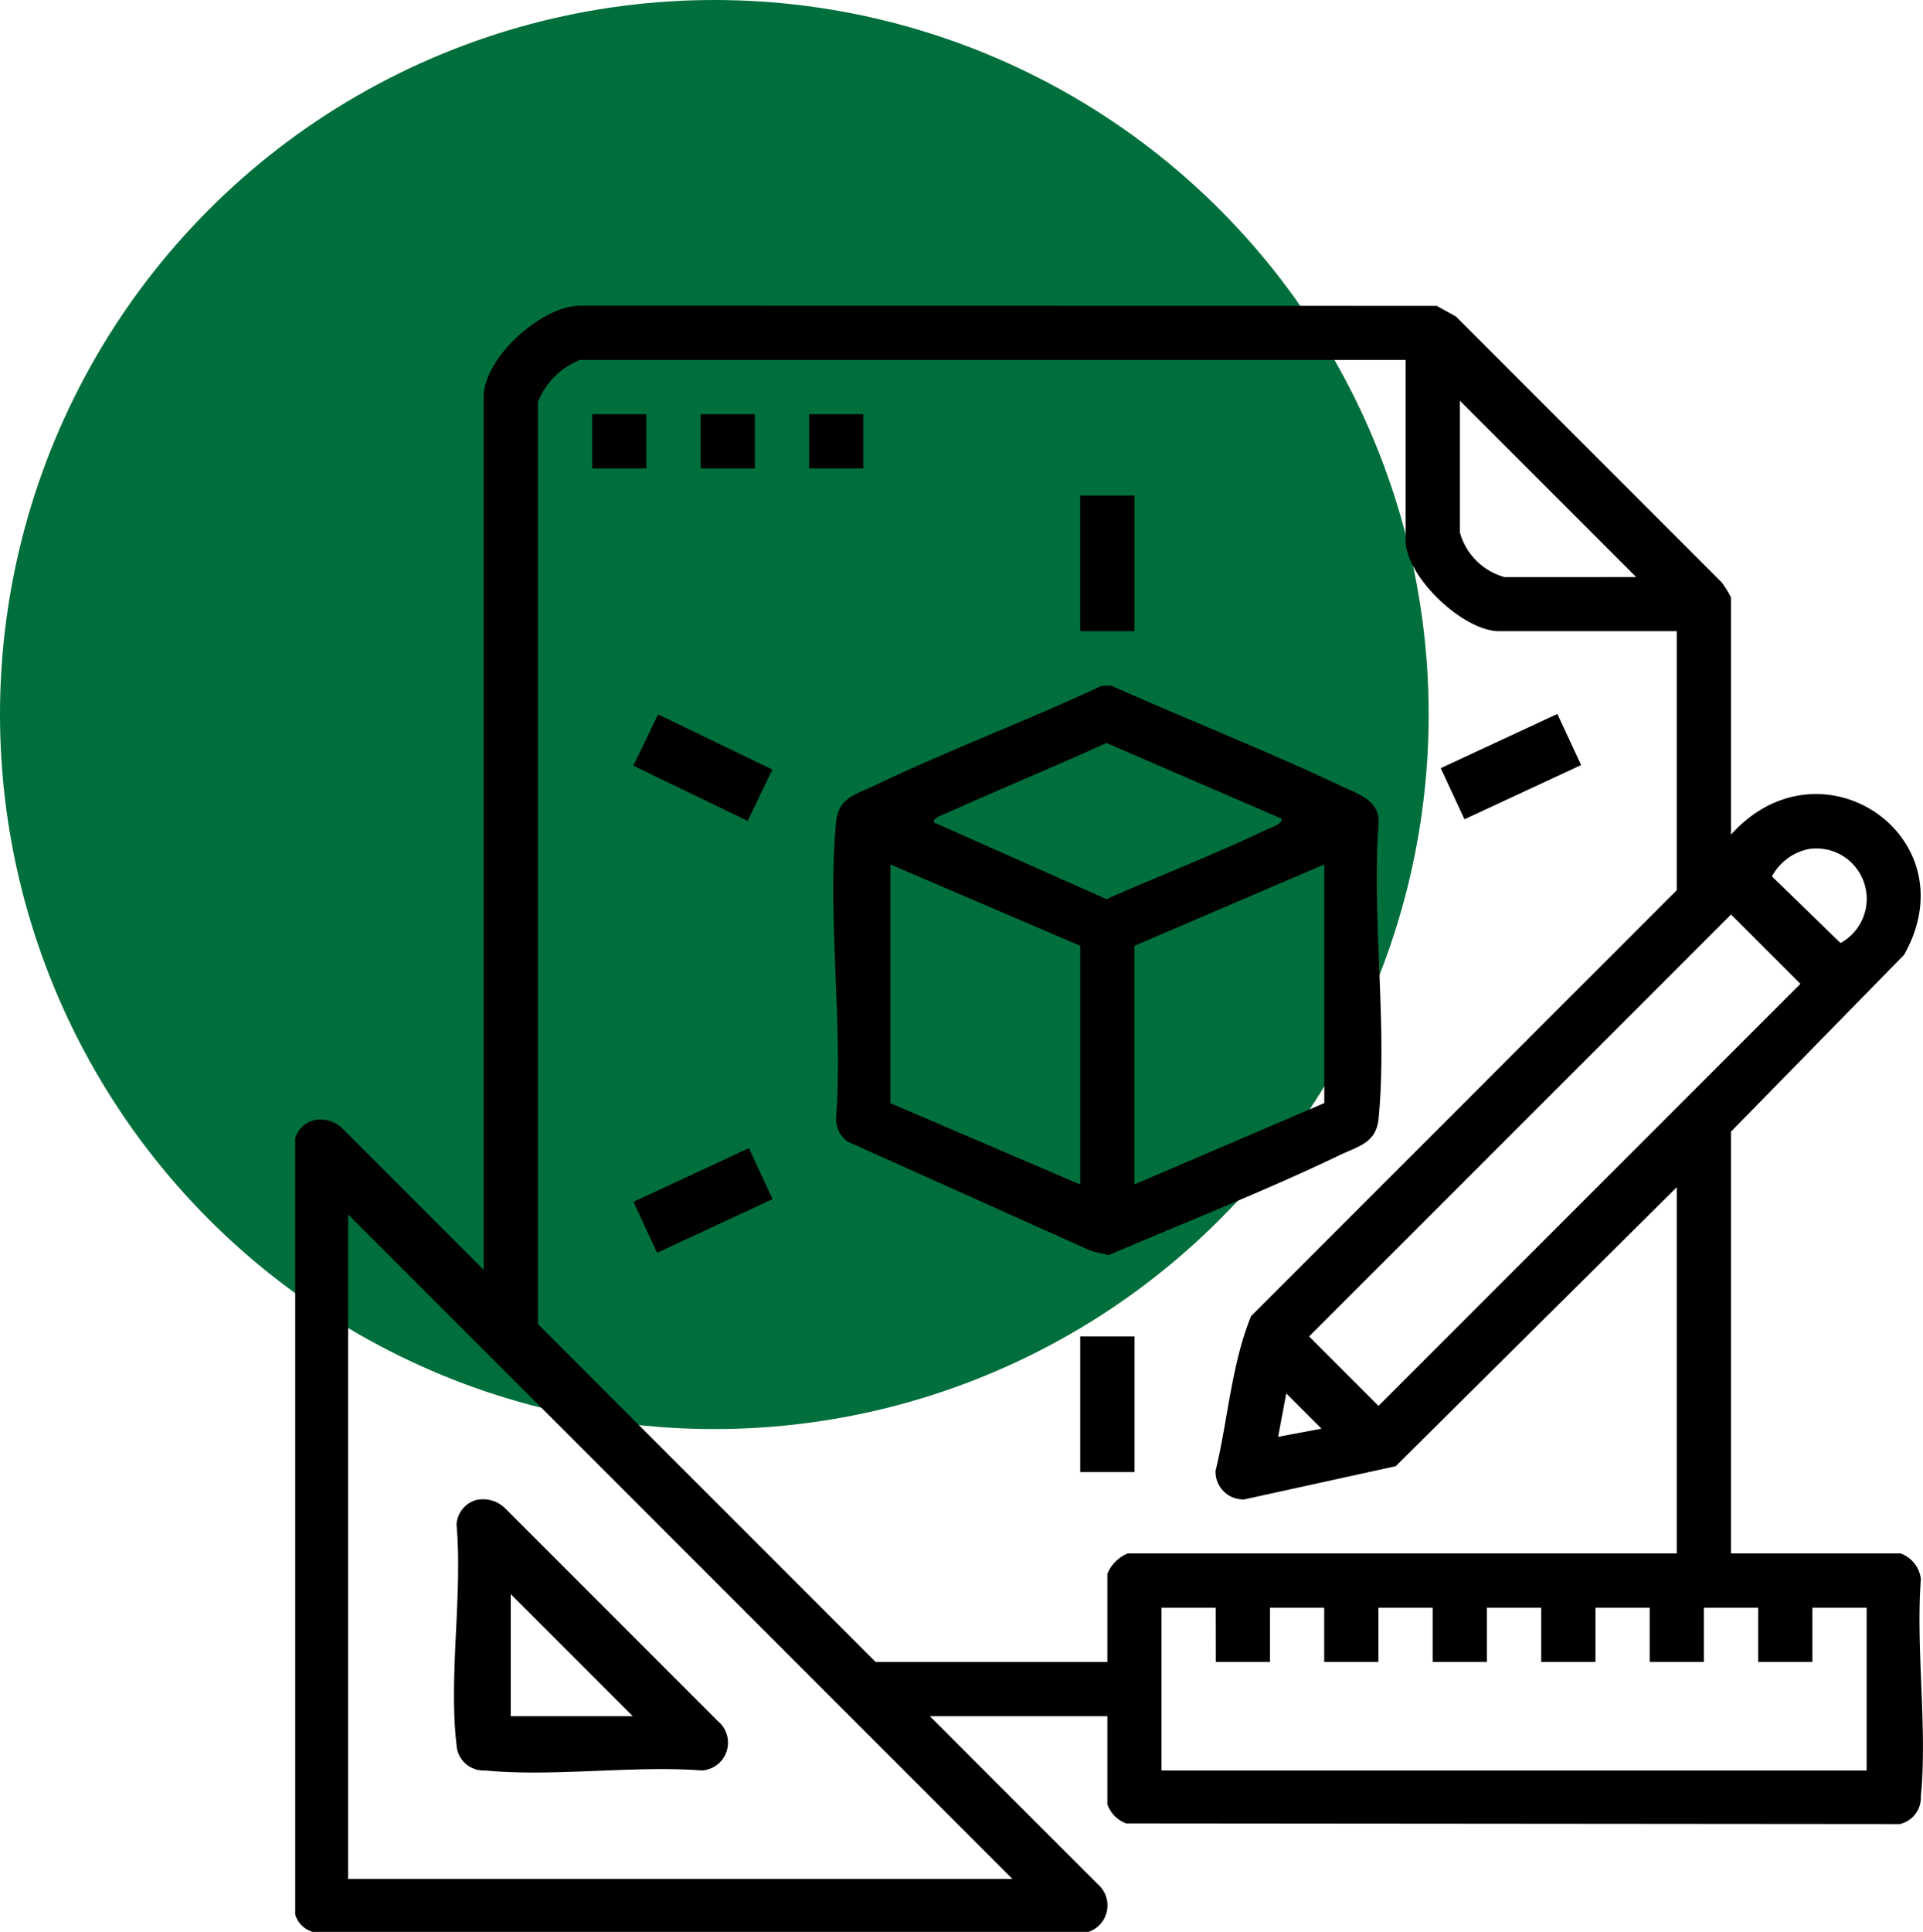 <svg xmlns="http://www.w3.org/2000/svg" xmlns:xlink="http://www.w3.org/1999/xlink" id="Component_48_1" data-name="Component 48 &#x2013; 1" width="102.297" height="102.743" viewBox="0 0 102.297 102.743"><defs><clipPath id="clip-path"><rect id="Rectangle_3150" data-name="Rectangle 3150" width="86.594" height="86.485" fill="none"></rect></clipPath></defs><circle id="Ellipse_51" data-name="Ellipse 51" cx="38" cy="38" r="38" fill="#006f3b"></circle><g id="Group_2984" data-name="Group 2984" transform="translate(15.703 16.258)"><g id="Group_2983" data-name="Group 2983" clip-path="url(#clip-path)"><path id="Path_8563" data-name="Path 8563" d="M135.786,28.129c4.783-5.323,12.754.116,9.206,6.394l-9.206,9.4V66.357H144.8a1.634,1.634,0,0,1,1.085,1.367c-.276,3.706.354,7.906,0,11.551a1.444,1.444,0,0,1-1.123,1.474l-41.152-.035A1.677,1.677,0,0,1,102.61,79.7V75.013H89.331V72.128H102.61V67.439a1.987,1.987,0,0,1,1.082-1.082H132.9V46.882L117.948,61.717l-8.056,1.767a1.47,1.47,0,0,1-1.525-1.525c.659-2.706.843-5.669,1.888-8.224L132.9,31.086V17.31h-9.448c-1.917,0-4.976-2.9-4.976-4.833V2.884H74.555A3.987,3.987,0,0,0,72.319,5.12V54.825H69.434V4.831C69.434,2.8,72.486.012,74.556,0l45.57.008,1.023.564,14.136,14.137a5.271,5.271,0,0,1,.5.8Zm-5.049-13.7-9.376-9.377v7a3.4,3.4,0,0,0,2.38,2.38Zm9.2,14.464a2.878,2.878,0,0,0-1.974,1.457l3.648,3.544a2.678,2.678,0,0,0-1.674-5m-4.148,3.483L113.343,54.817l3.691,3.692,22.443-22.445ZM114,59.72l-1.873-1.873-.434,2.307Zm-5.625,9.523h-2.885V77.9H143V69.242h-2.885v2.885h-2.885V69.242h-2.885v2.885h-2.885V69.242h-2.885v2.885h-2.885V69.242H122.8v2.885h-2.885V69.242h-2.885v2.885h-2.885V69.242h-2.885v2.885H108.38Z" transform="translate(-59.405)"></path><path id="Path_8564" data-name="Path 8564" d="M1.049,299.644a1.672,1.672,0,0,1,1.483.471L42.7,340.291a1.487,1.487,0,0,1-.5,2.531H.938A1.352,1.352,0,0,1,0,341.885V300.62a1.4,1.4,0,0,1,1.049-.975m37.107,40.362L2.816,304.663v35.343Z" transform="translate(0 -256.338)"></path><path id="Path_8565" data-name="Path 8565" d="M212.446,139.891l.522-.024c4.058,1.811,8.236,3.452,12.258,5.351.9.425,2,.745,1.975,1.92-.374,5.053.473,10.765,0,15.739-.125,1.311-1.031,1.466-2.074,1.965-4.011,1.922-8.214,3.567-12.29,5.319l-.93-.226-12.944-5.808a1.477,1.477,0,0,1-.625-1.251c.374-5.053-.473-10.765,0-15.739.124-1.31,1.032-1.467,2.074-1.965,3.942-1.885,8.074-3.429,12.034-5.281m9.555,7.04-9.28-4.01c-2.786,1.27-5.624,2.433-8.414,3.694-.19.086-.841.283-.77.528l9.184,4.081c2.821-1.24,5.731-2.366,8.512-3.694.145-.069,1-.353.768-.6m-10.674,6.778-10.1-4.328v12.695l10.1,4.328Zm12.982-4.328-10.1,4.328V166.4l10.1-4.328Z" transform="translate(-169.565 -119.666)"></path><rect id="Rectangle_3142" data-name="Rectangle 3142" width="2.885" height="7.213" transform="translate(41.762 10.097)"></rect><rect id="Rectangle_3143" data-name="Rectangle 3143" width="2.885" height="7.213" transform="translate(41.762 54.817)"></rect><rect id="Rectangle_3144" data-name="Rectangle 3144" width="3.03" height="6.748" transform="matrix(0.435, -0.901, 0.901, 0.435, 17.988, 24.464)"></rect><rect id="Rectangle_3145" data-name="Rectangle 3145" width="6.843" height="2.998" transform="translate(60.938 24.594) rotate(-24.923)"></rect><rect id="Rectangle_3146" data-name="Rectangle 3146" width="6.773" height="2.989" transform="translate(17.993 47.657) rotate(-24.922)"></rect><rect id="Rectangle_3147" data-name="Rectangle 3147" width="2.885" height="2.885" transform="translate(15.798 5.769)"></rect><rect id="Rectangle_3148" data-name="Rectangle 3148" width="2.885" height="2.885" transform="translate(21.568 5.769)"></rect><rect id="Rectangle_3149" data-name="Rectangle 3149" width="2.885" height="2.885" transform="translate(27.338 5.769)"></rect><path id="Path_8566" data-name="Path 8566" d="M59.745,439.474a1.672,1.672,0,0,1,1.483.471l11.323,11.324a1.481,1.481,0,0,1-.865,2.6c-3.705-.275-7.905.354-11.55,0a1.438,1.438,0,0,1-1.511-1.374c-.428-3.592.33-8.01,0-11.692a1.445,1.445,0,0,1,1.121-1.336M68,450.984l-6.491-6.492v6.492Z" transform="translate(-50.042 -375.972)"></path></g></g></svg>